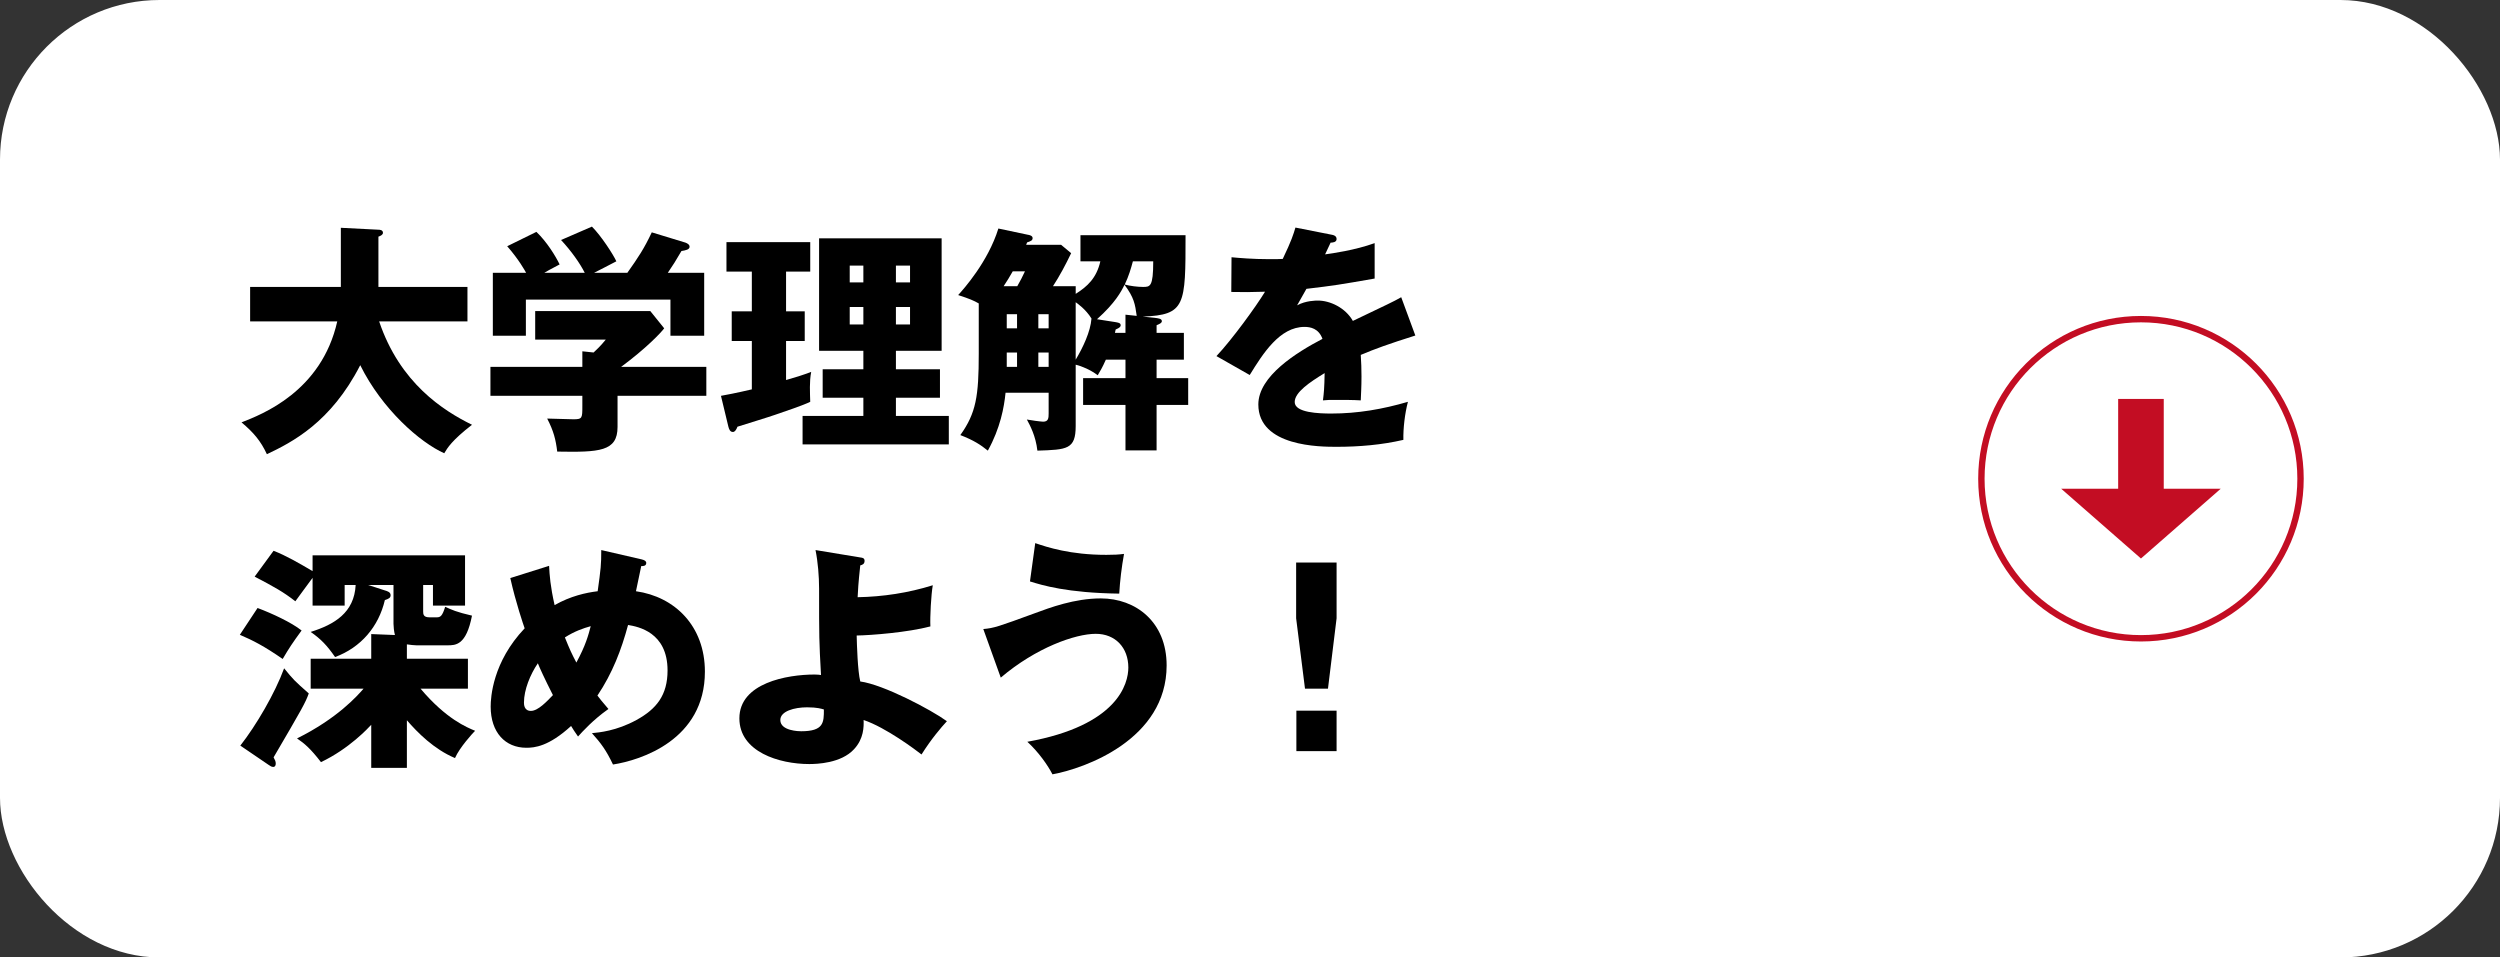 <?xml version="1.0" encoding="UTF-8"?>
<svg id="_レイヤー_2" data-name="レイヤー 2" xmlns="http://www.w3.org/2000/svg" viewBox="0 0 313.333 120">
  <rect x="0" y="0" width="313.333" height="120" fill="#333333" stroke="none"/>
  <defs>
    <style>
      .cls-1 {
        fill: #fff;
      }

      .cls-2 {
        fill: none;
        stroke: #c30d23;
        stroke-miterlimit: 10;
        stroke-width: .8px;
      }

      .cls-3 {
        fill: #c30d23;
      }
    </style>
  </defs>
  <g id="_下地" data-name="下地">
    <rect class="cls-1" y="0" width="313.333" height="120" rx="20" ry="20"/>
  </g>
  <g id="_文字" data-name="文字">
    <g>
      <path d="M31.349,40.28v-4.32h11.37v-7.41l4.71.24c.18,0,.569.03.569.39,0,.24-.3.39-.569.48v6.3h11.159v4.32h-11.069c2.609,7.74,8.039,11.189,11.64,12.959-2.521,1.95-3.09,2.91-3.48,3.57-3.029-1.35-7.8-5.52-10.529-11.04-3.689,7.2-8.55,9.66-11.699,11.159-.78-1.68-1.681-2.73-3.181-3.99,2.521-.99,10.021-3.84,12-12.659h-10.92Z"/>
      <path d="M77.399,49.61v3.9c0,3.09-2.28,3.18-7.56,3.09-.181-1.5-.45-2.58-1.26-4.14.449,0,2.789.09,3.3.09,1.109,0,1.109-.15,1.109-1.68v-1.26h-11.52v-3.63h11.52v-1.95l1.41.15c.3-.27.9-.84,1.53-1.62h-8.85v-3.57h14.429l1.74,2.16c-.42.57-2.31,2.55-5.399,4.83h10.68v3.63h-11.13ZM73.288,34.191c-.6-1.2-1.71-2.76-2.97-4.11l3.87-1.68c1.17,1.17,2.7,3.54,3.06,4.35-.42.24-2.399,1.23-2.79,1.44h4.17c1.38-1.95,2.101-3.03,3.061-5.07l4.229,1.29c.15.06.51.21.51.51,0,.36-.479.45-1.02.54-.78,1.35-.99,1.65-1.71,2.73h4.56v7.89h-4.229v-4.53h-18.119v4.53h-4.141v-7.89h4.17c-.149-.27-.899-1.65-2.369-3.33l3.659-1.8c1.32,1.26,2.4,3.03,2.91,4.08-1.29.69-1.59.84-1.92,1.05h5.069Z"/>
      <path d="M98.519,39.02h2.34v3.72h-2.34v4.89c1.08-.3,2.13-.63,3.15-1.02-.24,1.23-.15,2.61-.12,3.75-.84.42-3.24,1.23-4.38,1.62-.75.27-4.08,1.29-4.74,1.5-.149.39-.33.66-.569.66-.36,0-.48-.33-.57-.66l-.93-3.87c2.01-.36,3.449-.72,3.869-.81v-6.06h-2.52v-3.72h2.52v-4.98h-3.18v-3.69h10.5v3.69h-3.03v4.98ZM118.918,52.13v3.57h-18.329v-3.57h7.619v-2.28h-5.1v-3.57h5.1v-2.31h-5.55v-14.099h15.359v14.099h-5.729v2.31h5.52v3.57h-5.52v2.28h6.63ZM108.208,35.391v-2.1h-1.71v2.1h1.71ZM106.498,38.48v2.19h1.71v-2.19h-1.71ZM114.058,35.391v-2.1h-1.77v2.1h1.77ZM112.288,38.48v2.19h1.77v-2.19h-1.77Z"/>
      <path d="M135.418,32.751v-3.27h13.17c0,8.82,0,9.99-5.37,10.199l1.471.15c.449.06.93.09.93.42,0,.24-.3.36-.66.51v.96h3.42v3.36h-3.42v2.31h3.96v3.36h-3.96v5.7h-3.899v-5.7h-5.311v-3.36h5.311v-2.31h-2.46c-.45,1.02-.75,1.5-1.021,1.95-.87-.66-1.979-1.14-2.76-1.32v7.68c0,2.94-1.08,2.97-4.8,3.09-.21-1.86-.93-3.18-1.32-3.9.421.09,1.801.27,2.04.27.66,0,.69-.45.69-1.02v-2.61h-5.4c-.18,1.83-.659,4.44-2.22,7.26-.899-.72-1.739-1.29-3.449-1.95,1.979-2.76,2.31-4.89,2.31-10.199v-6.3c-.63-.36-1.11-.57-2.58-1.05.66-.72,3.75-4.17,5.04-8.34l3.689.78c.21.03.601.12.601.42s-.24.39-.69.54c-.06.15-.09.21-.12.3h4.38l1.26,1.05c-.689,1.44-1.439,2.85-2.279,4.14h2.85v.96c1.47-.93,2.61-1.98,3.09-4.08h-2.49ZM127.499,35.87c.42-.75.63-1.14.96-1.86h-1.53c-.39.69-.72,1.23-1.14,1.86h1.71ZM126.179,39.38v1.77h1.29v-1.77h-1.29ZM126.179,45.98h1.29v-1.8h-1.29v1.8ZM130.139,39.38v1.77h1.29v-1.77h-1.29ZM131.429,44.18h-1.29v1.8h1.29v-1.8ZM134.819,37.88v7.2c.9-1.5,1.86-3.51,1.98-5.16-.721-1.17-1.771-1.89-1.98-2.04ZM142.468,39.59c-.21-1.5-.33-2.28-1.529-3.9-.42.87-1.17,2.28-3.45,4.32l2.31.36c.301.06.66.09.66.39,0,.15-.06.3-.63.54-.03.15-.06.27-.09.42h1.32v-2.28l1.409.15ZM141.989,32.751c-.24.9-.51,1.83-1.021,2.91.66.18,1.591.3,2.28.3.9,0,1.29,0,1.29-3.21h-2.55Z"/>
      <path d="M166.918,29.421c.181.03.601.12.601.54,0,.42-.54.45-.75.45l-.69,1.47c.87-.12,3.72-.51,6.21-1.41v4.44c-4.47.78-5.01.87-8.55,1.29-.359.63-.42.75-1.17,2.07,1.08-.6,2.37-.6,2.61-.6,1.529,0,3.449.9,4.38,2.55,4.439-2.13,4.949-2.34,6.06-2.97l1.77,4.8c-3.33,1.05-5.069,1.68-6.84,2.43.061.87.091,1.8.091,2.7,0,1.35-.061,2.19-.091,3-.96-.06-2.04-.06-3-.06-.989,0-1.14,0-1.739.06.12-.96.18-1.56.21-3.42-1.86,1.14-3.75,2.4-3.75,3.63,0,1.35,3.06,1.44,4.59,1.44,3.3,0,6.42-.54,9.6-1.47-.39,1.5-.6,3.33-.57,4.77-2.729.63-5.55.87-8.369.87-2.01,0-9.81,0-9.81-5.31,0-3.54,4.77-6.51,8.039-8.219-.479-1.32-1.529-1.5-2.25-1.5-3.119,0-5.22,3.36-6.869,6.03l-4.17-2.37c1.979-2.1,4.979-6.24,6.09-8.07-1.62.06-2.94.06-4.23.03l.03-4.35c.931.09,2.67.24,4.71.24.87,0,1.23,0,1.71-.03,1.11-2.31,1.35-3.12,1.59-3.93l4.56.9Z"/>
      <path d="M32.28,76.201c1.829.69,4.229,1.8,5.52,2.82-1.14,1.56-1.561,2.19-2.37,3.57-2.34-1.62-3.75-2.34-5.37-3.03l2.221-3.36ZM30.12,93.45c1.979-2.52,4.35-6.57,5.489-9.69,1.17,1.44,1.29,1.56,3.09,3.15-.42,1.17-.81,1.86-4.409,8.01.18.33.27.51.27.78,0,.18-.06.42-.3.42-.21,0-.36-.09-.57-.24l-3.569-2.43ZM50.998,96.24h-4.47v-5.4c-.36.39-2.76,3-6.3,4.68-1.32-1.71-2.07-2.34-3-2.97,5.07-2.52,7.56-5.34,8.34-6.24h-6.63v-3.75h7.59v-3.09l2.97.12c-.12-.45-.18-1.11-.18-1.41v-4.86h-3.18l2.04.66c.42.12.779.24.779.63,0,.33-.27.45-.72.6-.78,3.33-3,5.94-6.24,7.14-1.02-1.47-1.77-2.25-3.06-3.15,2.97-.93,5.46-2.4,5.64-5.88h-1.38v2.58h-4.02v-3.48c-.36.45-1.83,2.52-2.16,2.94-1.5-1.17-2.64-1.8-5.1-3.09l2.37-3.24c1.56.6,3.21,1.56,4.89,2.55v-1.98h19.109v6.3h-4.021v-2.58h-1.229v3.3c0,.36.03.75.78.75h.93c.45,0,.689-.15,1.05-1.32.78.36,1.41.66,3.36,1.11-.721,3.72-2.04,3.72-3.09,3.72h-3.87c-.271,0-.811-.06-1.2-.12v1.8h7.649v3.75h-5.939c3.21,3.81,5.82,4.86,6.84,5.28-.3.3-1.95,2.1-2.52,3.42-2.641-1.11-4.71-3.21-6.03-4.74v5.97Z"/>
      <path d="M68.819,70.921c.061,1.17.15,2.52.69,4.92,2.01-1.14,3.93-1.56,5.399-1.74.391-2.82.45-3.3.45-5.16l5.069,1.17c.36.09.57.21.57.45,0,.42-.479.39-.63.39-.03.15-.57,2.7-.66,3.15,4.86.69,8.64,4.35,8.64,10.08,0,8.55-8.039,11.099-11.52,11.639-.84-1.77-1.5-2.67-2.64-3.93.9-.09,3.06-.27,5.58-1.65,2.52-1.38,3.899-3.12,3.899-6.21,0-4.8-3.689-5.49-4.949-5.7-.841,3.12-1.95,6.03-3.84,8.85.329.42.569.75,1.38,1.68-1.92,1.35-3.24,2.82-3.811,3.45-.42-.6-.6-.87-.87-1.32-2.819,2.58-4.59,2.73-5.609,2.73-2.64,0-4.47-1.92-4.47-5.16,0-1.14.24-5.58,4.26-9.81-.15-.42-1.11-3.21-1.8-6.3l4.859-1.53ZM67.41,83.13c-.96,1.41-1.74,3.33-1.74,4.92,0,.21,0,1.05.87,1.05.899,0,2.01-1.2,2.76-1.98-1.11-2.19-1.65-3.39-1.89-3.99ZM70.799,79.89c.63,1.56.84,2.01,1.439,3.15,1.17-2.16,1.5-3.42,1.8-4.56-.96.27-2.01.63-3.239,1.41Z"/>
      <path d="M107.849,69.871c.27.03.51.09.51.42,0,.42-.3.51-.54.57-.24,2.19-.3,3.3-.33,3.99,3.18-.06,6.359-.54,9.42-1.5-.21,1.17-.36,3.99-.3,5.16-2.851.75-7.38,1.11-9.24,1.14.03,1.17.12,4.41.45,5.76,2.91.39,8.88,3.54,10.859,4.98-.72.78-1.979,2.25-3.18,4.17-.69-.54-4.47-3.39-7.26-4.32.03.84.03,2.34-1.2,3.66-1.62,1.77-4.68,1.86-5.609,1.86-3.78,0-8.76-1.53-8.76-5.73,0-4.44,6-5.49,9.42-5.49.39,0,.569.03.81.06-.24-4.35-.24-4.62-.24-10.83,0-1.53-.149-3.36-.449-4.83l5.64.93ZM101.159,88.65c-1.59,0-3.359.48-3.359,1.59,0,1.38,2.37,1.41,2.609,1.41,2.851,0,2.851-1.11,2.851-2.73-.3-.09-.84-.27-2.101-.27Z"/>
      <path d="M123.24,78.84c1.35-.12,1.859-.3,6.449-1.98,1.86-.69,4.979-1.86,8.28-1.86,4.379,0,8.249,2.94,8.249,8.4,0,9.3-10.319,12.929-14.31,13.649-.569-1.11-1.71-2.76-3.149-4.08,11.34-2.04,12.659-7.29,12.659-9.3,0-2.49-1.62-4.23-4.08-4.23-2.579,0-7.499,1.74-11.909,5.49l-2.189-6.09ZM129.749,68.071c1.5.51,4.38,1.47,8.909,1.47.99,0,1.5-.03,2.22-.12-.3,1.65-.51,3.39-.6,4.98-6.54-.09-9.66-1.05-11.189-1.53l.66-4.8Z"/>
      <path d="M167.519,70.501v6.99l-1.08,8.82h-2.88l-1.11-8.82v-6.99h5.07ZM162.479,89.07h5.04v5.07h-5.04v-5.07Z"/>
    </g>
    <g>
      <polygon class="cls-3" points="271.19 61.253 271.19 50 265.476 50 265.476 61.253 258.333 61.253 268.333 70 278.333 61.253 271.19 61.253"/>
      <circle class="cls-2" cx="268.333" cy="60" r="20"/>
    </g>
  </g>
</svg>